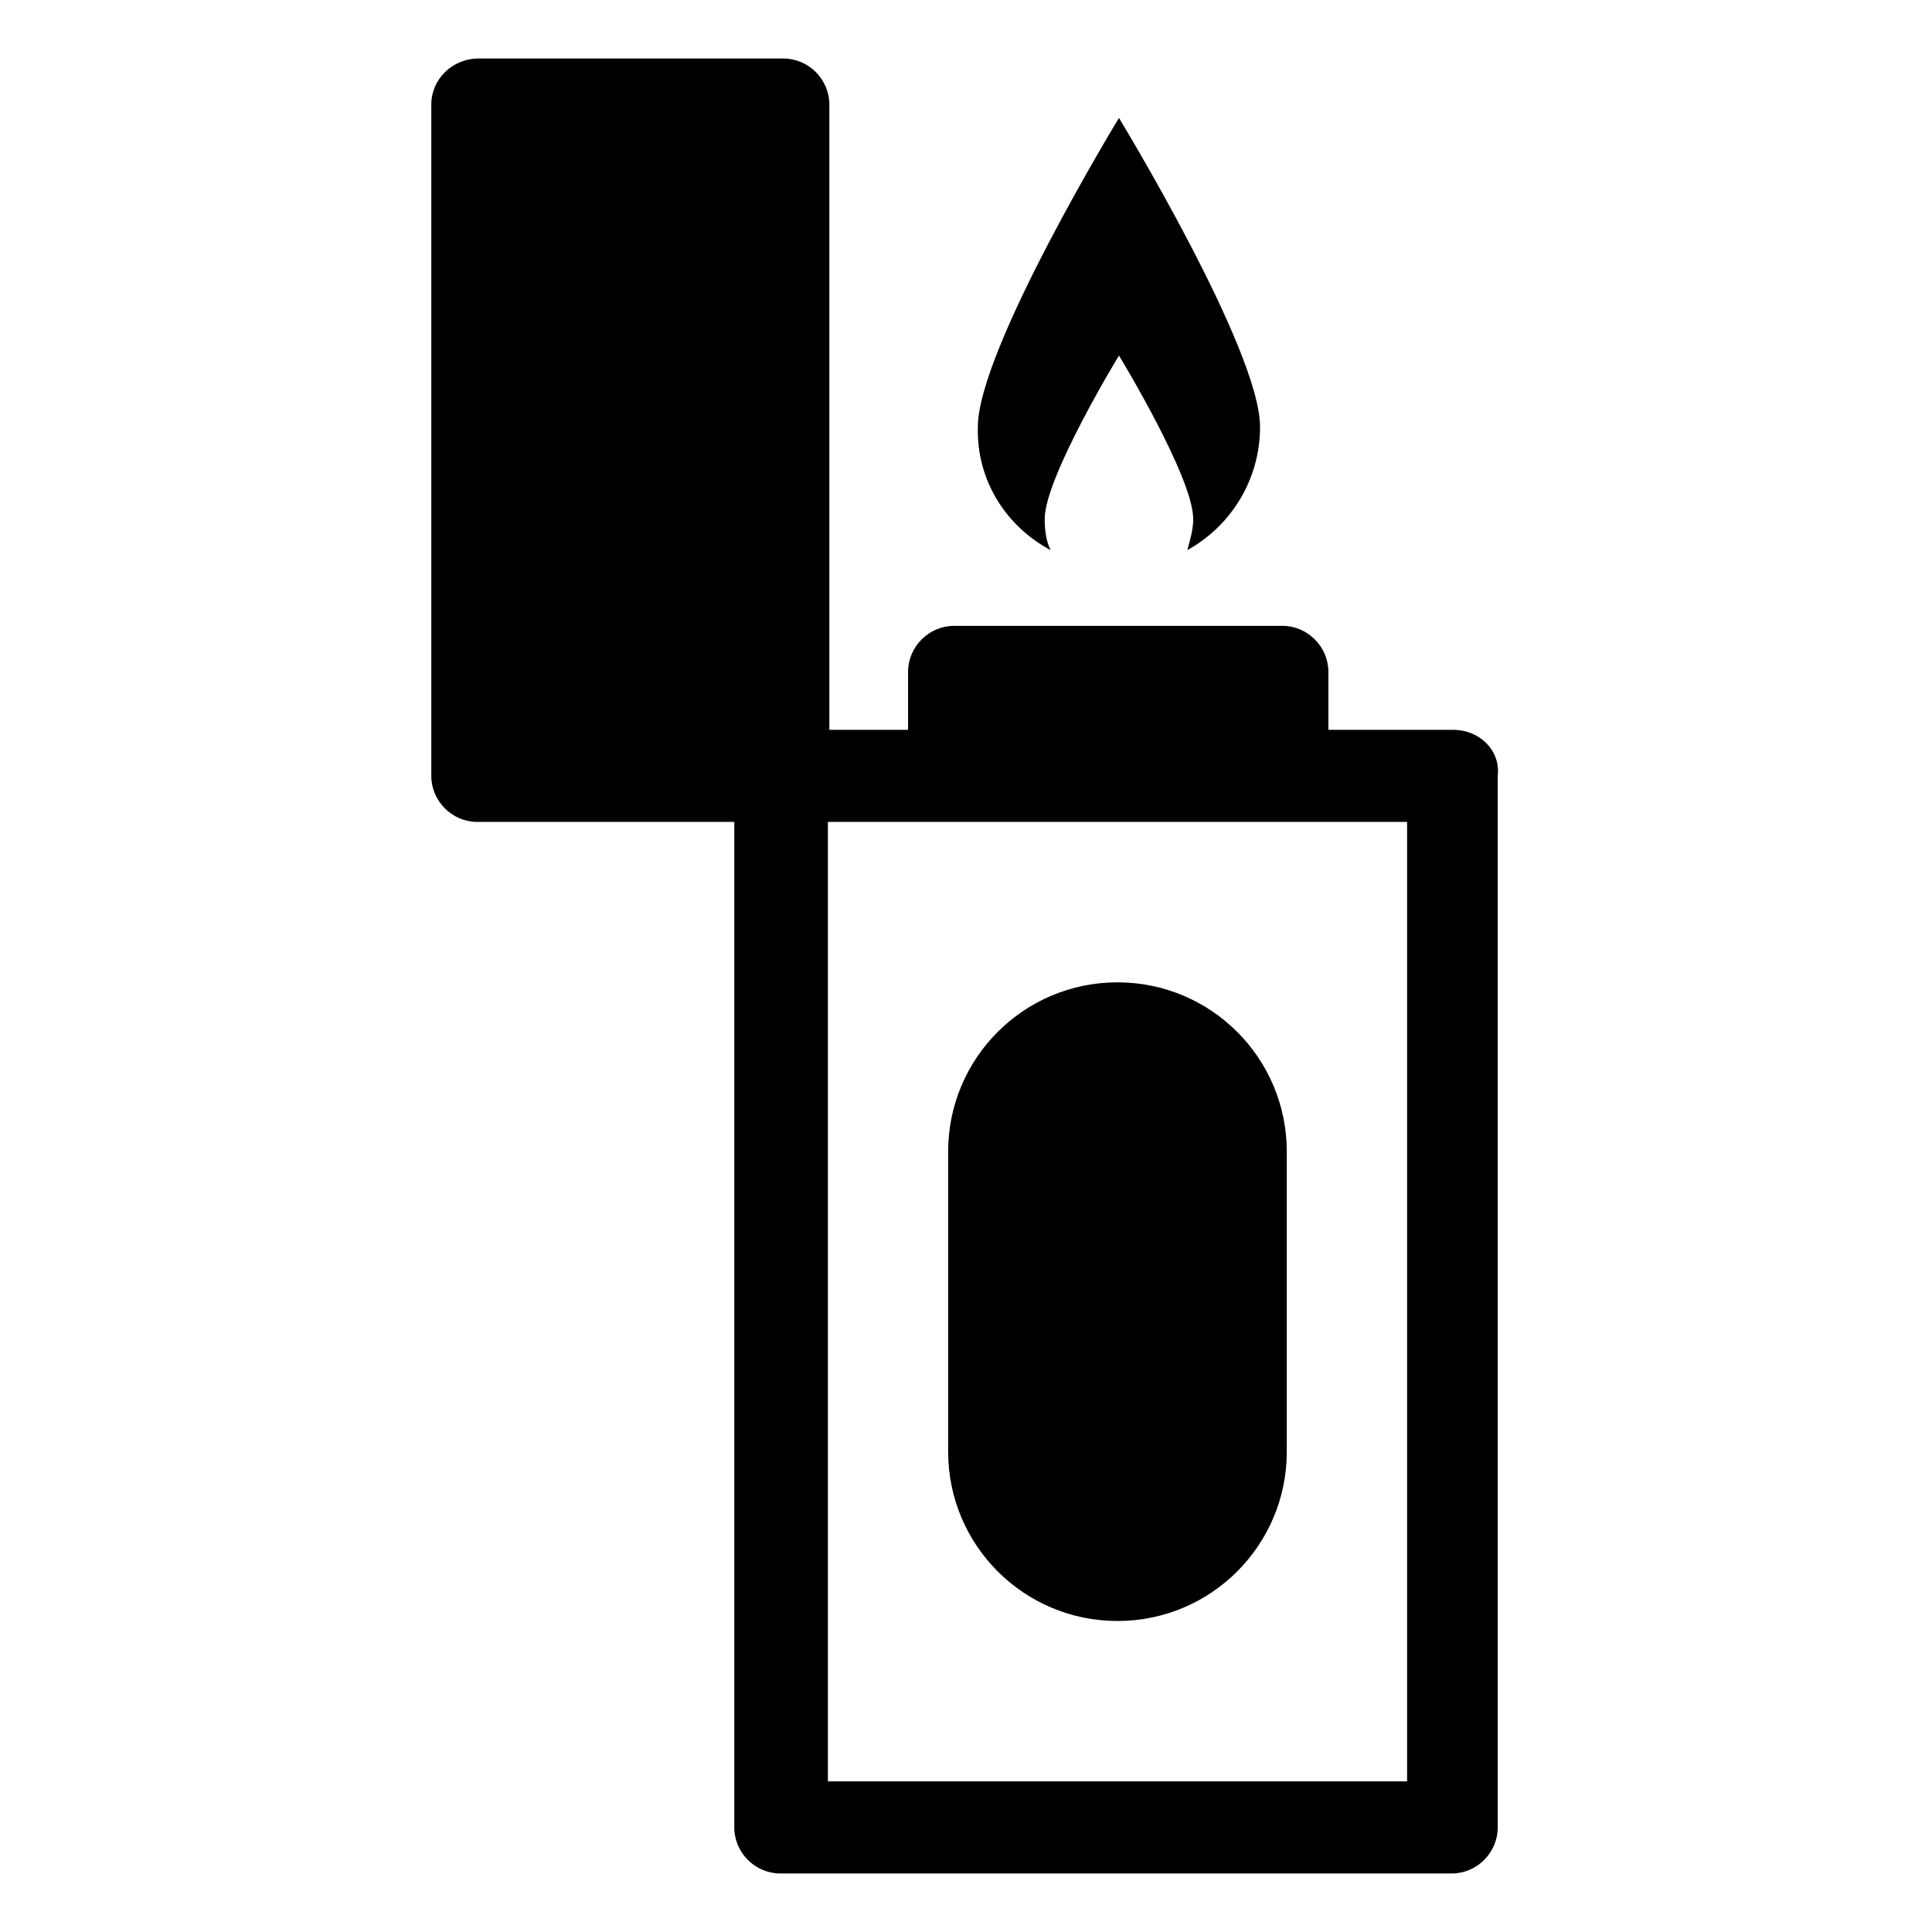 <?xml version="1.0" encoding="UTF-8"?>
<!-- Uploaded to: ICON Repo, www.iconrepo.com, Generator: ICON Repo Mixer Tools -->
<svg fill="#000000" width="800px" height="800px" version="1.1" viewBox="144 144 512 512" xmlns="http://www.w3.org/2000/svg">
 <g>
  <path d="m422.43 289.79c-1.18-2.363-1.574-5.117-1.574-8.266 0-11.02 19.68-43.297 19.68-43.297s19.68 32.273 19.68 43.297c0 2.754-0.789 5.512-1.574 8.266 11.414-6.297 19.285-18.5 19.285-32.668 0-20.469-37.391-81.867-37.391-81.867s-37.391 61.402-37.391 81.867c-0.395 14.168 7.477 26.371 19.285 32.668z"/>
  <path d="m440.14 573.58c24.797 0 44.871-20.074 44.871-44.871v-79.508c0-24.797-20.074-44.871-44.871-44.871s-44.871 20.074-44.871 44.871v79.508c0 24.797 20.074 44.871 44.871 44.871z"/>
  <path d="m529.1 337.41h-33.062v-15.352c0-6.691-5.512-12.203-12.203-12.203l-86.984 0.004c-6.691 0-12.203 5.512-12.203 12.203v15.352h-20.859v-165.71c0-6.691-5.512-12.203-12.203-12.203h-80.688c-7.086 0-12.598 5.512-12.598 12.203v177.91c0 6.691 5.512 12.203 12.203 12.203h68.094v266.47c0 6.691 5.512 12.203 12.203 12.203h177.91c6.691 0 12.203-5.512 12.203-12.203l-0.004-278.67c0.789-6.691-4.723-12.203-11.805-12.203zm-12.203 278.67h-153.5v-254.27h153.5z"/>
 </g>
</svg>